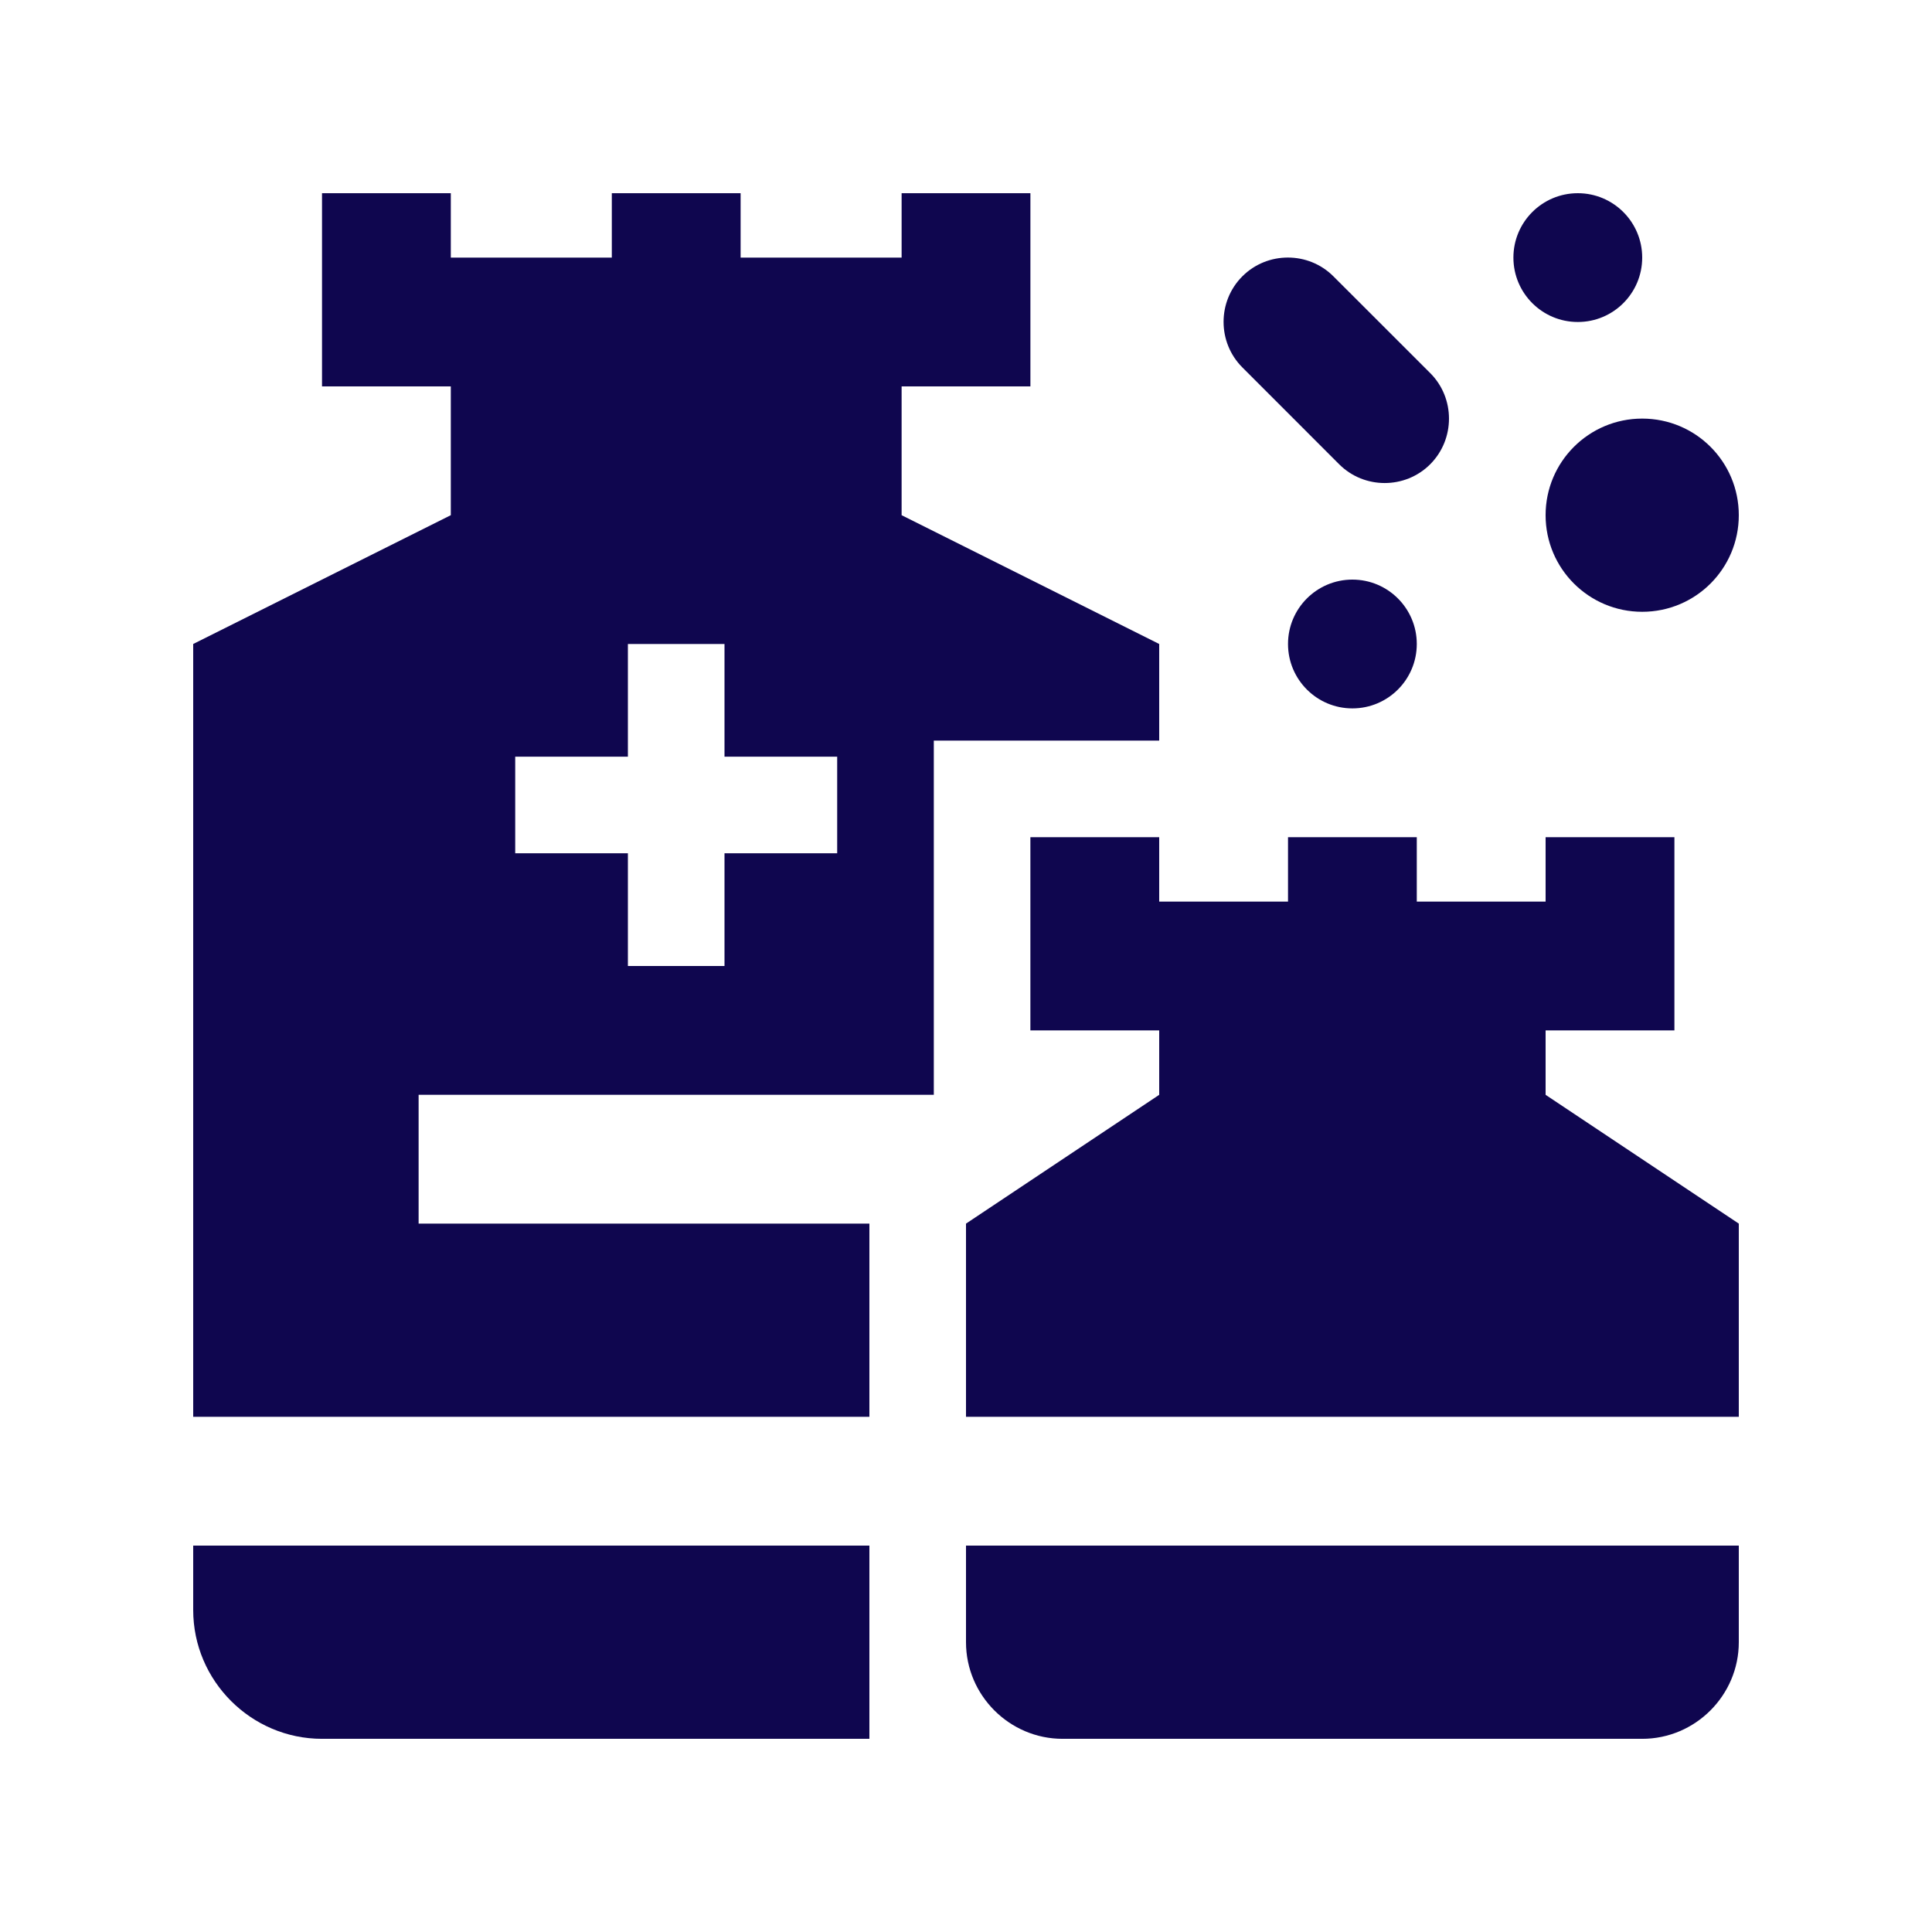 <svg width="77" height="77" viewBox="0 0 77 77" fill="none" xmlns="http://www.w3.org/2000/svg">
<path d="M38.5 48.767V56.467H69.3V48.767L61.6 43.634V41.067H66.734V33.366H61.6V35.933H56.466V33.366H51.334V35.933H46.2V33.366H41.066V41.067H46.2V43.634L38.5 48.767Z" fill="#0F064F"/>
<path d="M38.5 61.601V65.451C38.5 67.566 40.232 69.301 42.35 69.301H65.45C67.568 69.301 69.3 67.566 69.3 65.451V61.601H38.5Z" fill="#0F064F"/>
<path d="M34.65 61.601H7.7V64.167C7.7 66.99 10.01 69.301 12.834 69.301H34.65V61.601Z" fill="#0F064F"/>
<path d="M35.934 20.533V15.399H41.067V7.699H35.934V10.266H29.517V7.699H24.384V10.266H17.967V7.699H12.834V15.399H17.967V20.533L7.7 25.666V56.467H34.65V48.767H16.684V43.634H37.217V29.516H46.2V25.666L35.934 20.533ZM33.366 34.008H28.875V38.501H25.025V34.008H20.534V30.158H25.025V25.666H28.875V30.158H33.366V34.008Z" fill="#0F064F"/>
<path d="M69.3 20.533C69.3 22.661 67.581 24.383 65.45 24.383C63.324 24.383 61.6 22.661 61.6 20.533C61.6 18.404 63.324 16.683 65.45 16.683C67.581 16.683 69.3 18.404 69.3 20.533Z" fill="#0F064F"/>
<path d="M62.884 12.833C64.301 12.833 65.45 11.684 65.45 10.266C65.45 8.849 64.301 7.7 62.884 7.7C61.466 7.7 60.317 8.849 60.317 10.266C60.317 11.684 61.466 12.833 62.884 12.833Z" fill="#0F064F"/>
<path d="M53.9 28.233C55.317 28.233 56.466 27.084 56.466 25.666C56.466 24.249 55.317 23.1 53.9 23.1C52.483 23.1 51.334 24.249 51.334 25.666C51.334 27.084 52.483 28.233 53.9 28.233Z" fill="#0F064F"/>
<path d="M49.514 11.013C50.511 10.015 52.146 10.015 53.143 11.013L57.001 14.869C57.999 15.866 57.999 17.501 57.001 18.503C56.004 19.501 54.369 19.501 53.372 18.503L49.514 14.643C48.516 13.645 48.516 12.011 49.514 11.013Z" fill="#0F064F"/>
</svg>
